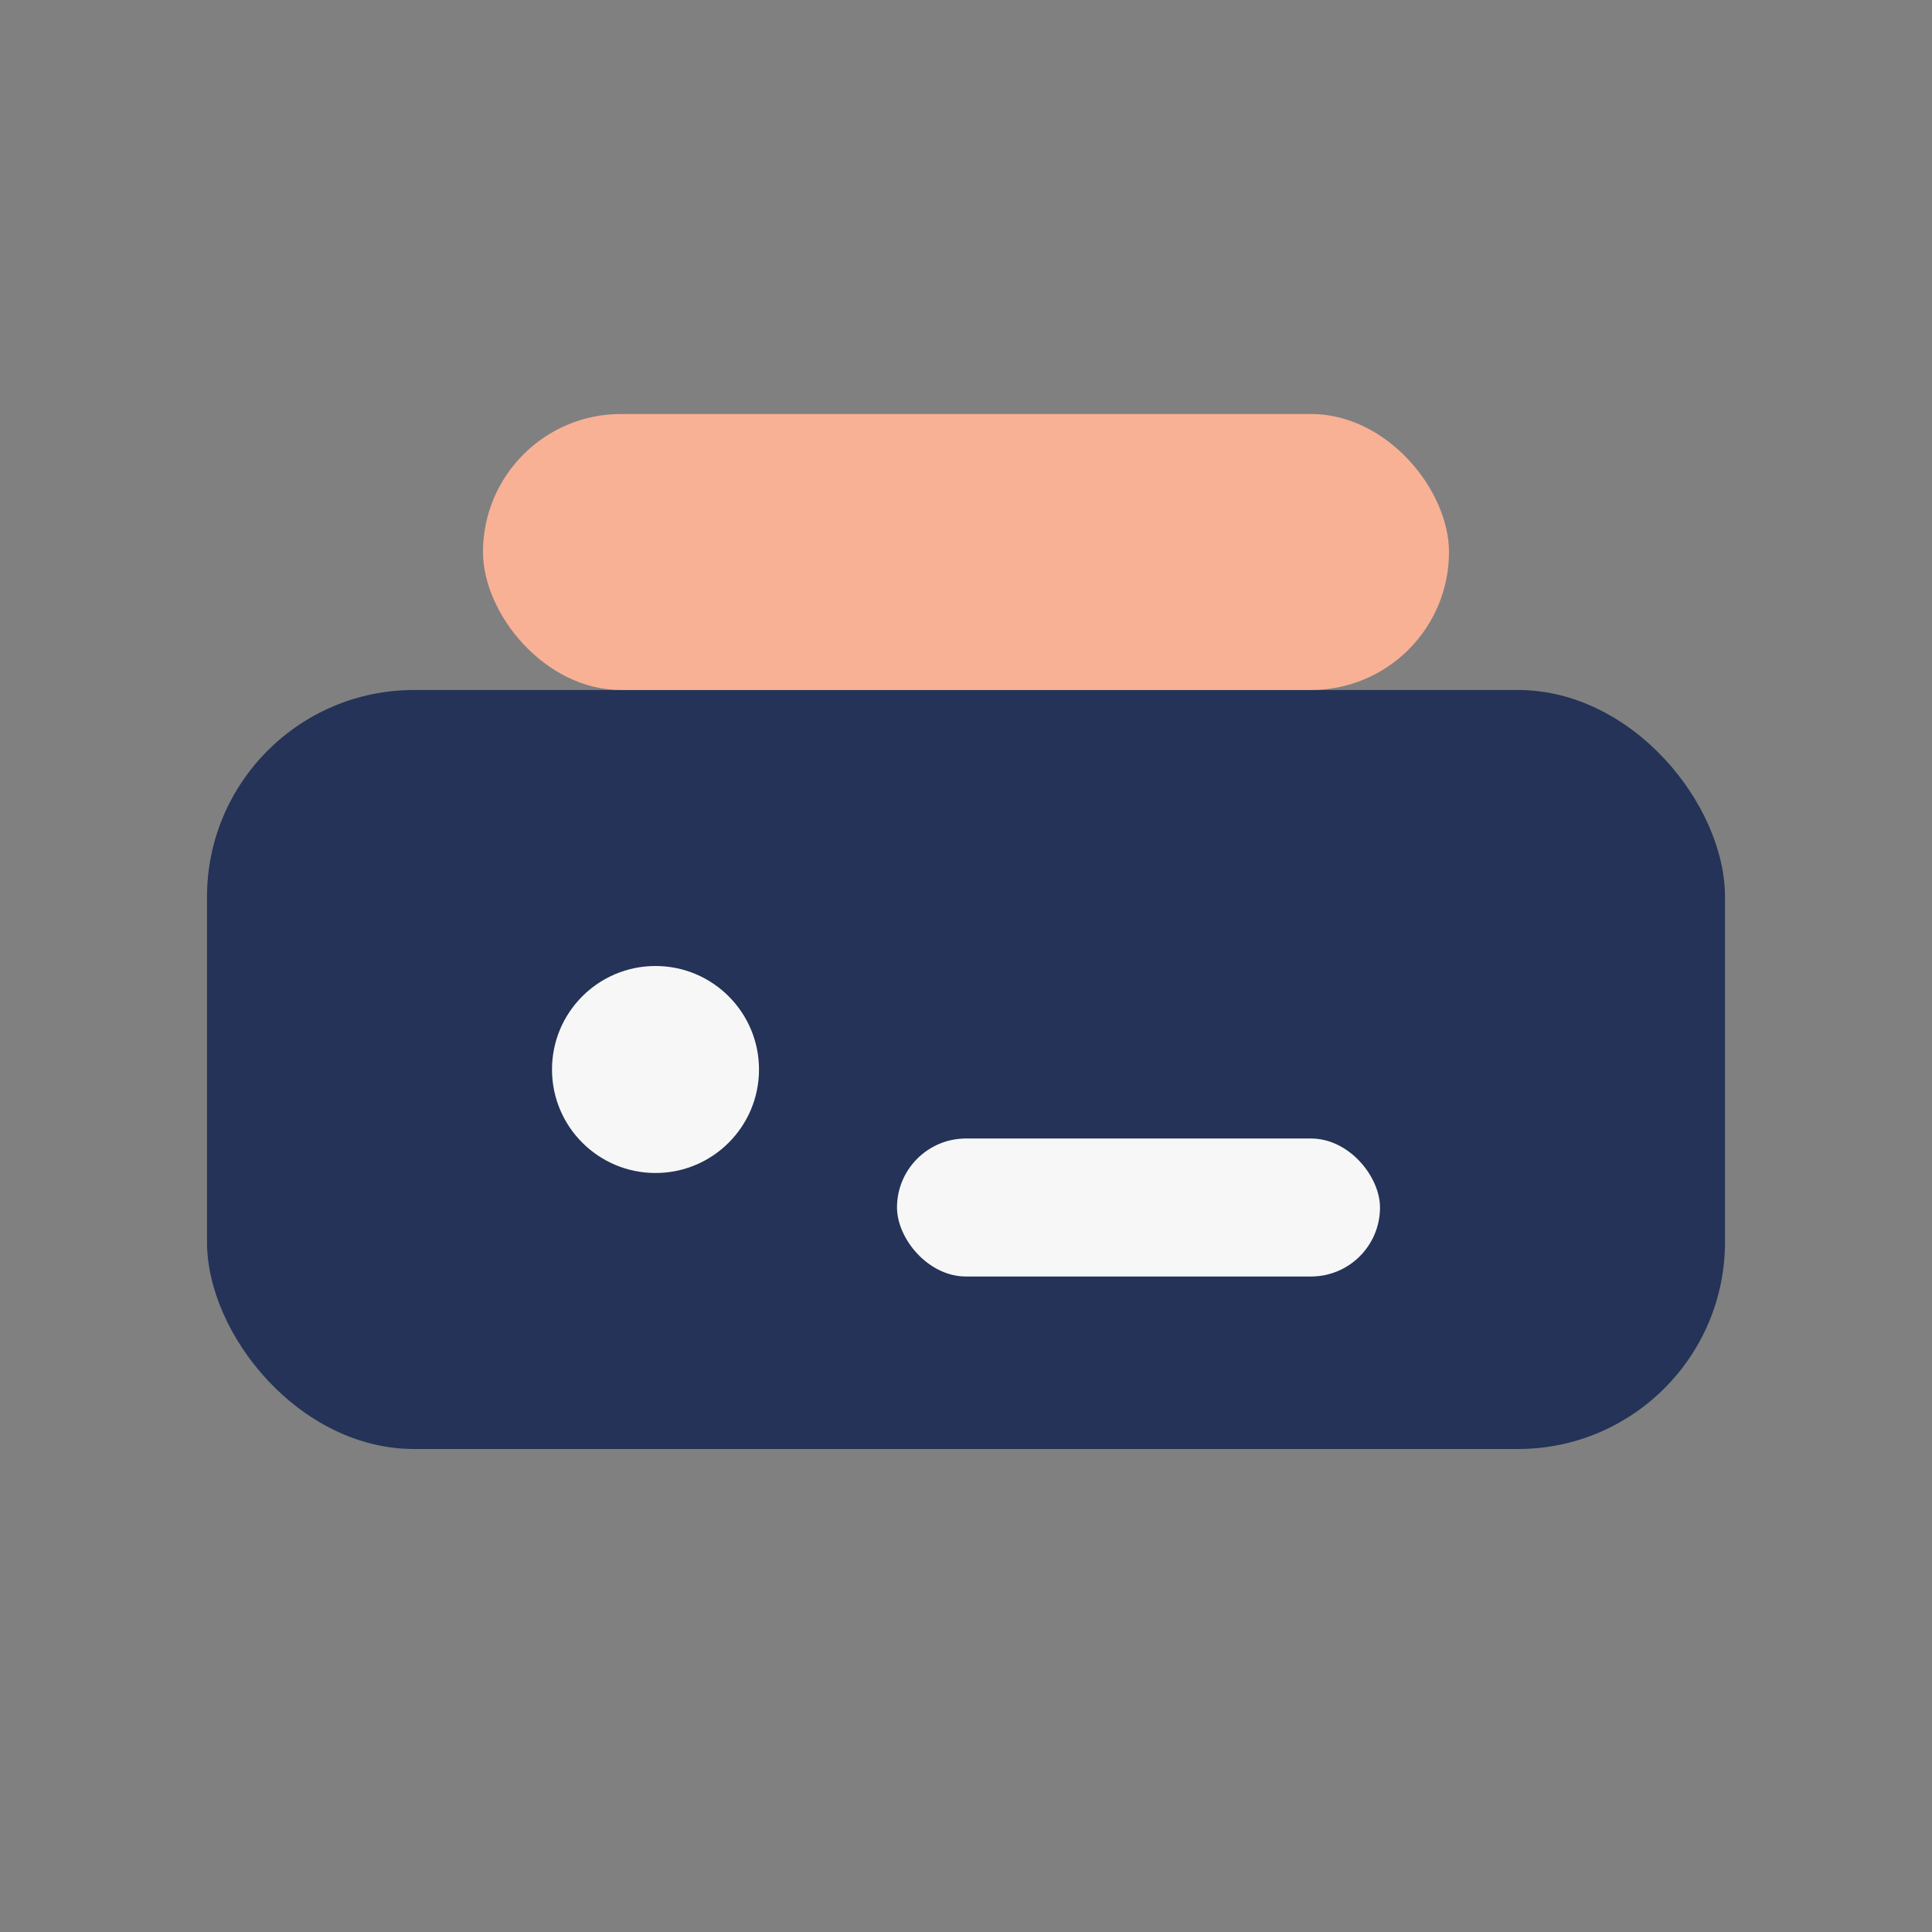 <?xml version="1.0" encoding="UTF-8"?>
<svg xmlns="http://www.w3.org/2000/svg" width="28" height="28" viewBox="0 0 28 28"><rect x="0" y="0" width="28" height="28" fill="#808080" stroke="none"/><rect x="3" y="10" width="22" height="11" rx="3" fill="#243357"/><rect x="7" y="6" width="14" height="4" rx="2" fill="#F8B195"/><circle cx="9.5" cy="15.5" r="1.5" fill="#F7F7F7"/><rect x="13" y="16.5" width="7" height="2" rx="1" fill="#F7F7F7"/></svg>